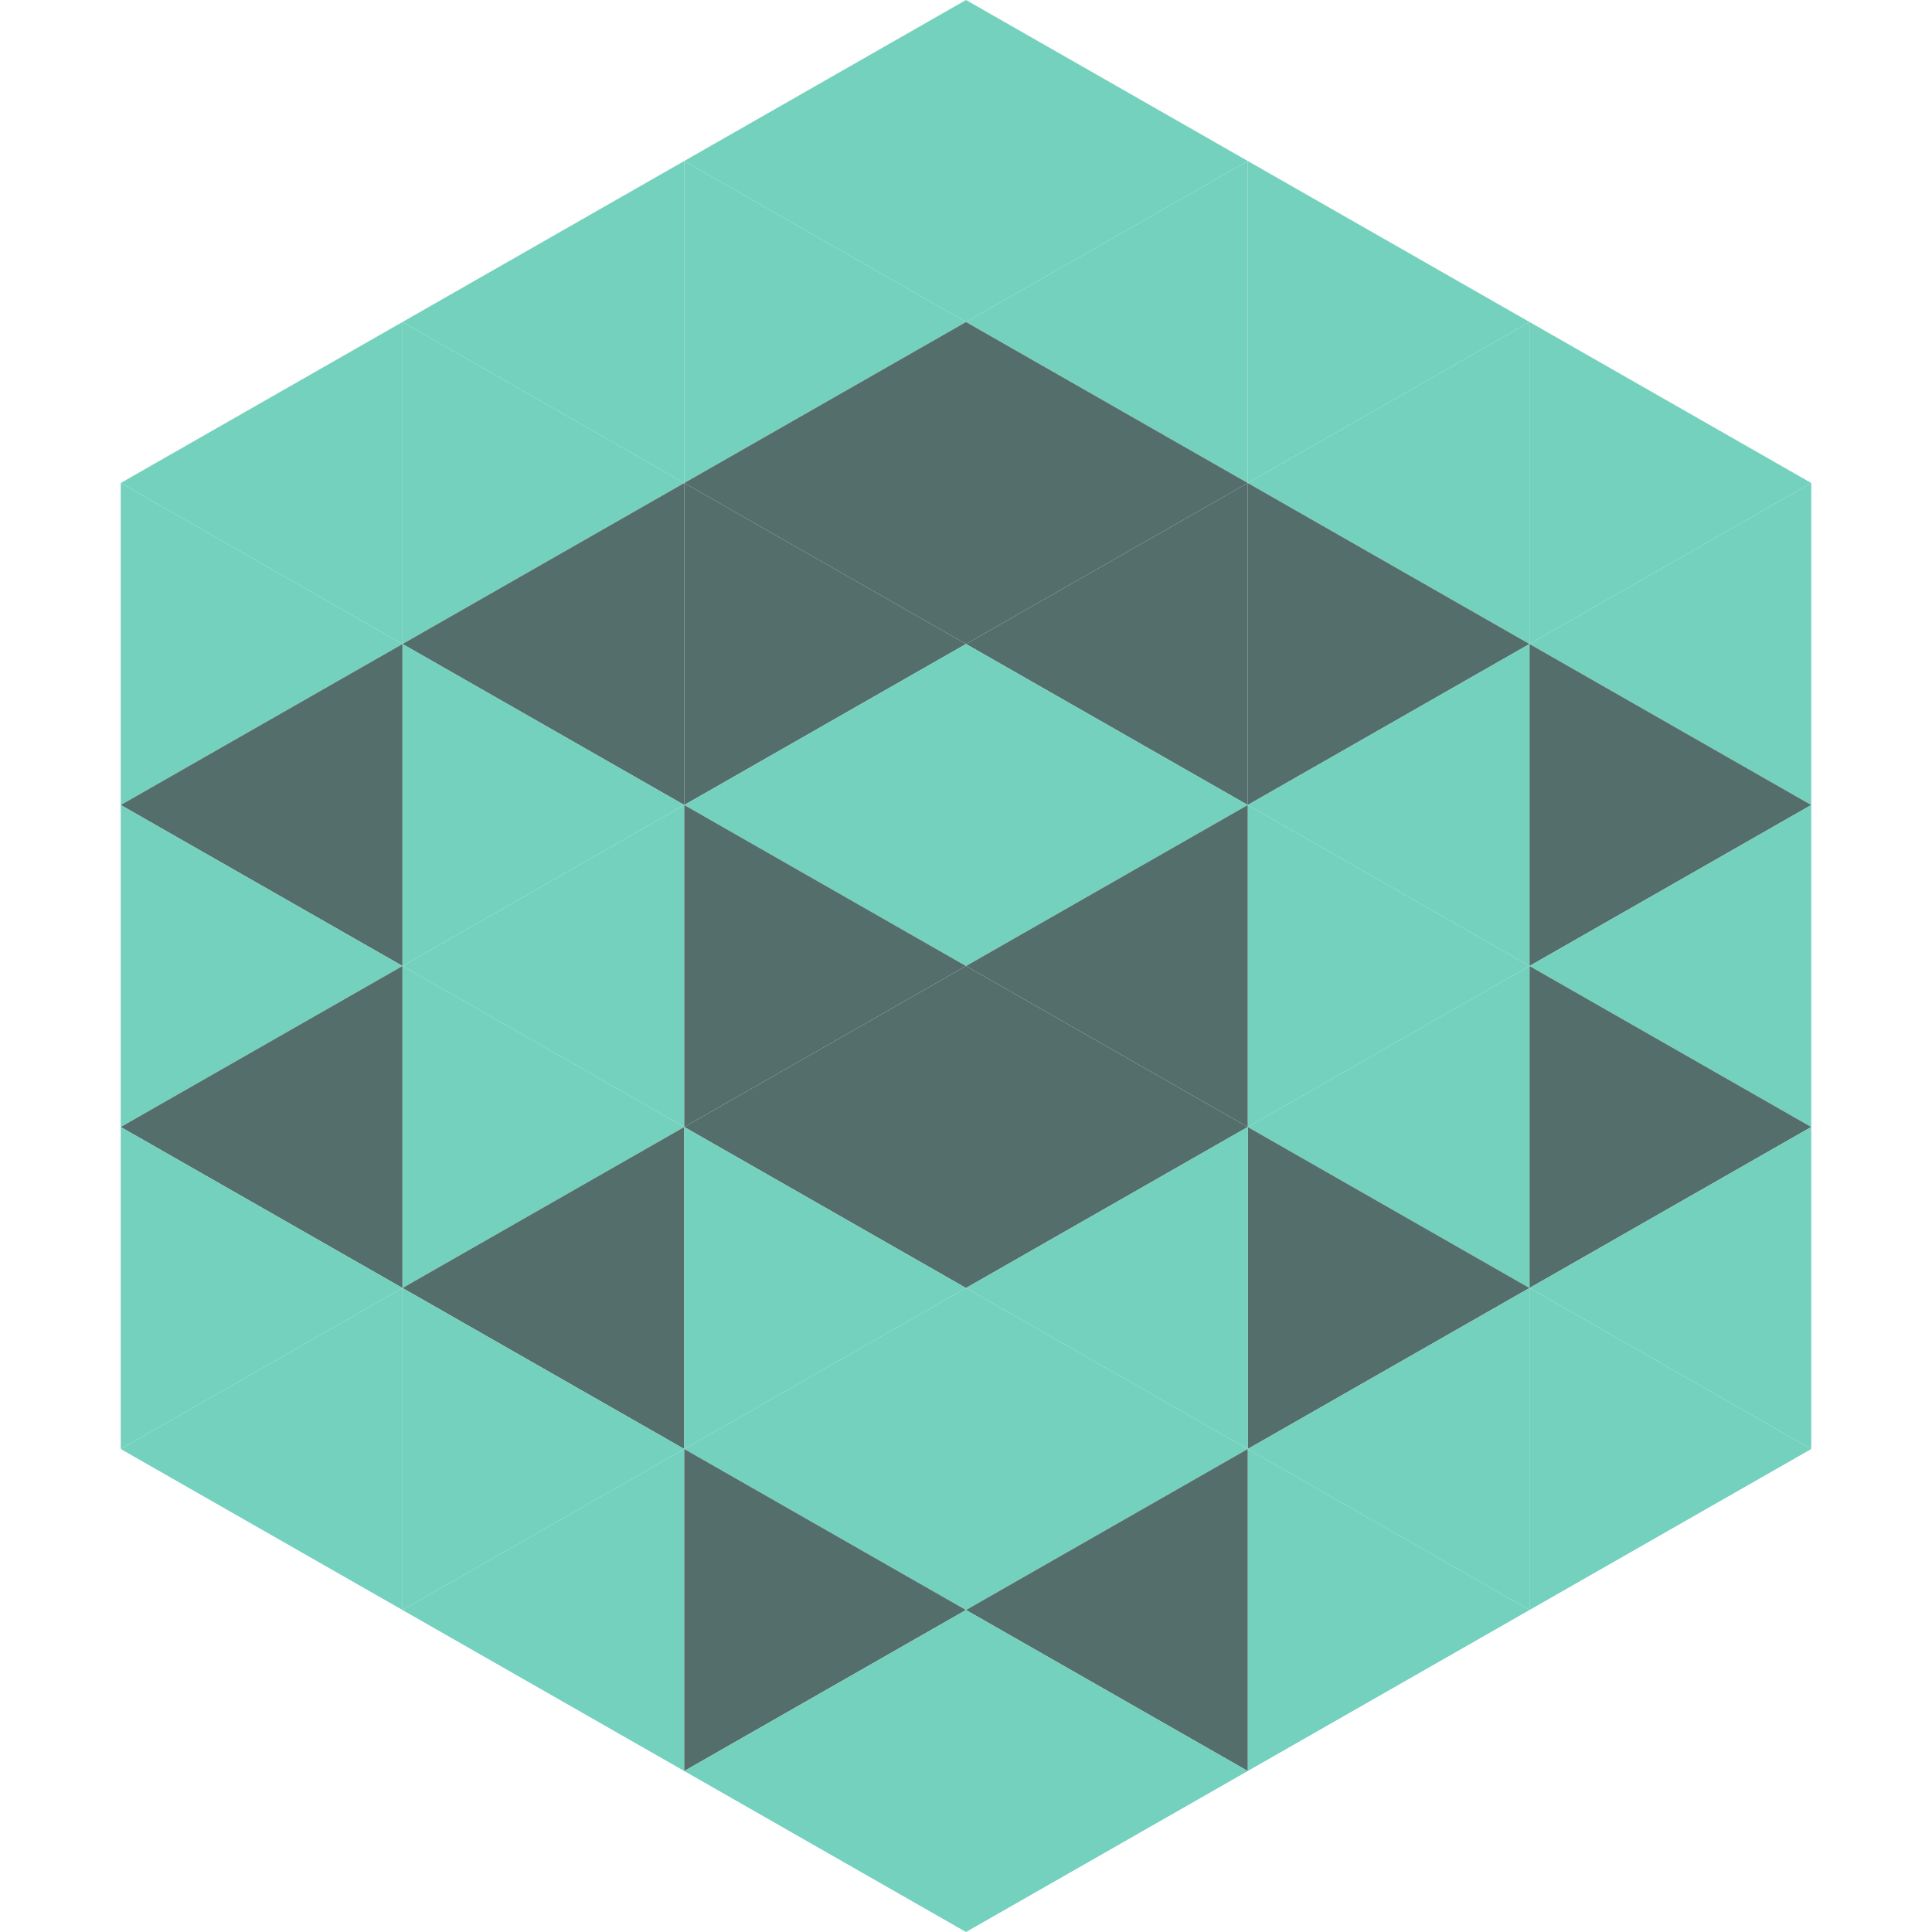 <?xml version="1.0"?>
<!-- Generated by SVGo -->
<svg width="240" height="240"
     xmlns="http://www.w3.org/2000/svg"
     xmlns:xlink="http://www.w3.org/1999/xlink">
<polygon points="50,40 15,60 50,80" style="fill:rgb(115,209,189)" />
<polygon points="190,40 225,60 190,80" style="fill:rgb(115,209,189)" />
<polygon points="15,60 50,80 15,100" style="fill:rgb(115,209,189)" />
<polygon points="225,60 190,80 225,100" style="fill:rgb(115,209,189)" />
<polygon points="50,80 15,100 50,120" style="fill:rgb(84,110,108)" />
<polygon points="190,80 225,100 190,120" style="fill:rgb(84,110,108)" />
<polygon points="15,100 50,120 15,140" style="fill:rgb(115,209,189)" />
<polygon points="225,100 190,120 225,140" style="fill:rgb(115,209,189)" />
<polygon points="50,120 15,140 50,160" style="fill:rgb(84,110,108)" />
<polygon points="190,120 225,140 190,160" style="fill:rgb(84,110,108)" />
<polygon points="15,140 50,160 15,180" style="fill:rgb(115,209,189)" />
<polygon points="225,140 190,160 225,180" style="fill:rgb(115,209,189)" />
<polygon points="50,160 15,180 50,200" style="fill:rgb(115,209,189)" />
<polygon points="190,160 225,180 190,200" style="fill:rgb(115,209,189)" />
<polygon points="15,180 50,200 15,220" style="fill:rgb(255,255,255); fill-opacity:0" />
<polygon points="225,180 190,200 225,220" style="fill:rgb(255,255,255); fill-opacity:0" />
<polygon points="50,0 85,20 50,40" style="fill:rgb(255,255,255); fill-opacity:0" />
<polygon points="190,0 155,20 190,40" style="fill:rgb(255,255,255); fill-opacity:0" />
<polygon points="85,20 50,40 85,60" style="fill:rgb(115,209,189)" />
<polygon points="155,20 190,40 155,60" style="fill:rgb(115,209,189)" />
<polygon points="50,40 85,60 50,80" style="fill:rgb(115,209,189)" />
<polygon points="190,40 155,60 190,80" style="fill:rgb(115,209,189)" />
<polygon points="85,60 50,80 85,100" style="fill:rgb(84,110,108)" />
<polygon points="155,60 190,80 155,100" style="fill:rgb(84,110,108)" />
<polygon points="50,80 85,100 50,120" style="fill:rgb(115,209,189)" />
<polygon points="190,80 155,100 190,120" style="fill:rgb(115,209,189)" />
<polygon points="85,100 50,120 85,140" style="fill:rgb(115,209,189)" />
<polygon points="155,100 190,120 155,140" style="fill:rgb(115,209,189)" />
<polygon points="50,120 85,140 50,160" style="fill:rgb(115,209,189)" />
<polygon points="190,120 155,140 190,160" style="fill:rgb(115,209,189)" />
<polygon points="85,140 50,160 85,180" style="fill:rgb(84,110,108)" />
<polygon points="155,140 190,160 155,180" style="fill:rgb(84,110,108)" />
<polygon points="50,160 85,180 50,200" style="fill:rgb(115,209,189)" />
<polygon points="190,160 155,180 190,200" style="fill:rgb(115,209,189)" />
<polygon points="85,180 50,200 85,220" style="fill:rgb(115,209,189)" />
<polygon points="155,180 190,200 155,220" style="fill:rgb(115,209,189)" />
<polygon points="120,0 85,20 120,40" style="fill:rgb(115,209,189)" />
<polygon points="120,0 155,20 120,40" style="fill:rgb(115,209,189)" />
<polygon points="85,20 120,40 85,60" style="fill:rgb(115,209,189)" />
<polygon points="155,20 120,40 155,60" style="fill:rgb(115,209,189)" />
<polygon points="120,40 85,60 120,80" style="fill:rgb(84,110,108)" />
<polygon points="120,40 155,60 120,80" style="fill:rgb(84,110,108)" />
<polygon points="85,60 120,80 85,100" style="fill:rgb(84,110,108)" />
<polygon points="155,60 120,80 155,100" style="fill:rgb(84,110,108)" />
<polygon points="120,80 85,100 120,120" style="fill:rgb(115,209,189)" />
<polygon points="120,80 155,100 120,120" style="fill:rgb(115,209,189)" />
<polygon points="85,100 120,120 85,140" style="fill:rgb(84,110,108)" />
<polygon points="155,100 120,120 155,140" style="fill:rgb(84,110,108)" />
<polygon points="120,120 85,140 120,160" style="fill:rgb(84,110,108)" />
<polygon points="120,120 155,140 120,160" style="fill:rgb(84,110,108)" />
<polygon points="85,140 120,160 85,180" style="fill:rgb(115,209,189)" />
<polygon points="155,140 120,160 155,180" style="fill:rgb(115,209,189)" />
<polygon points="120,160 85,180 120,200" style="fill:rgb(115,209,189)" />
<polygon points="120,160 155,180 120,200" style="fill:rgb(115,209,189)" />
<polygon points="85,180 120,200 85,220" style="fill:rgb(84,110,108)" />
<polygon points="155,180 120,200 155,220" style="fill:rgb(84,110,108)" />
<polygon points="120,200 85,220 120,240" style="fill:rgb(115,209,189)" />
<polygon points="120,200 155,220 120,240" style="fill:rgb(115,209,189)" />
<polygon points="85,220 120,240 85,260" style="fill:rgb(255,255,255); fill-opacity:0" />
<polygon points="155,220 120,240 155,260" style="fill:rgb(255,255,255); fill-opacity:0" />
</svg>
